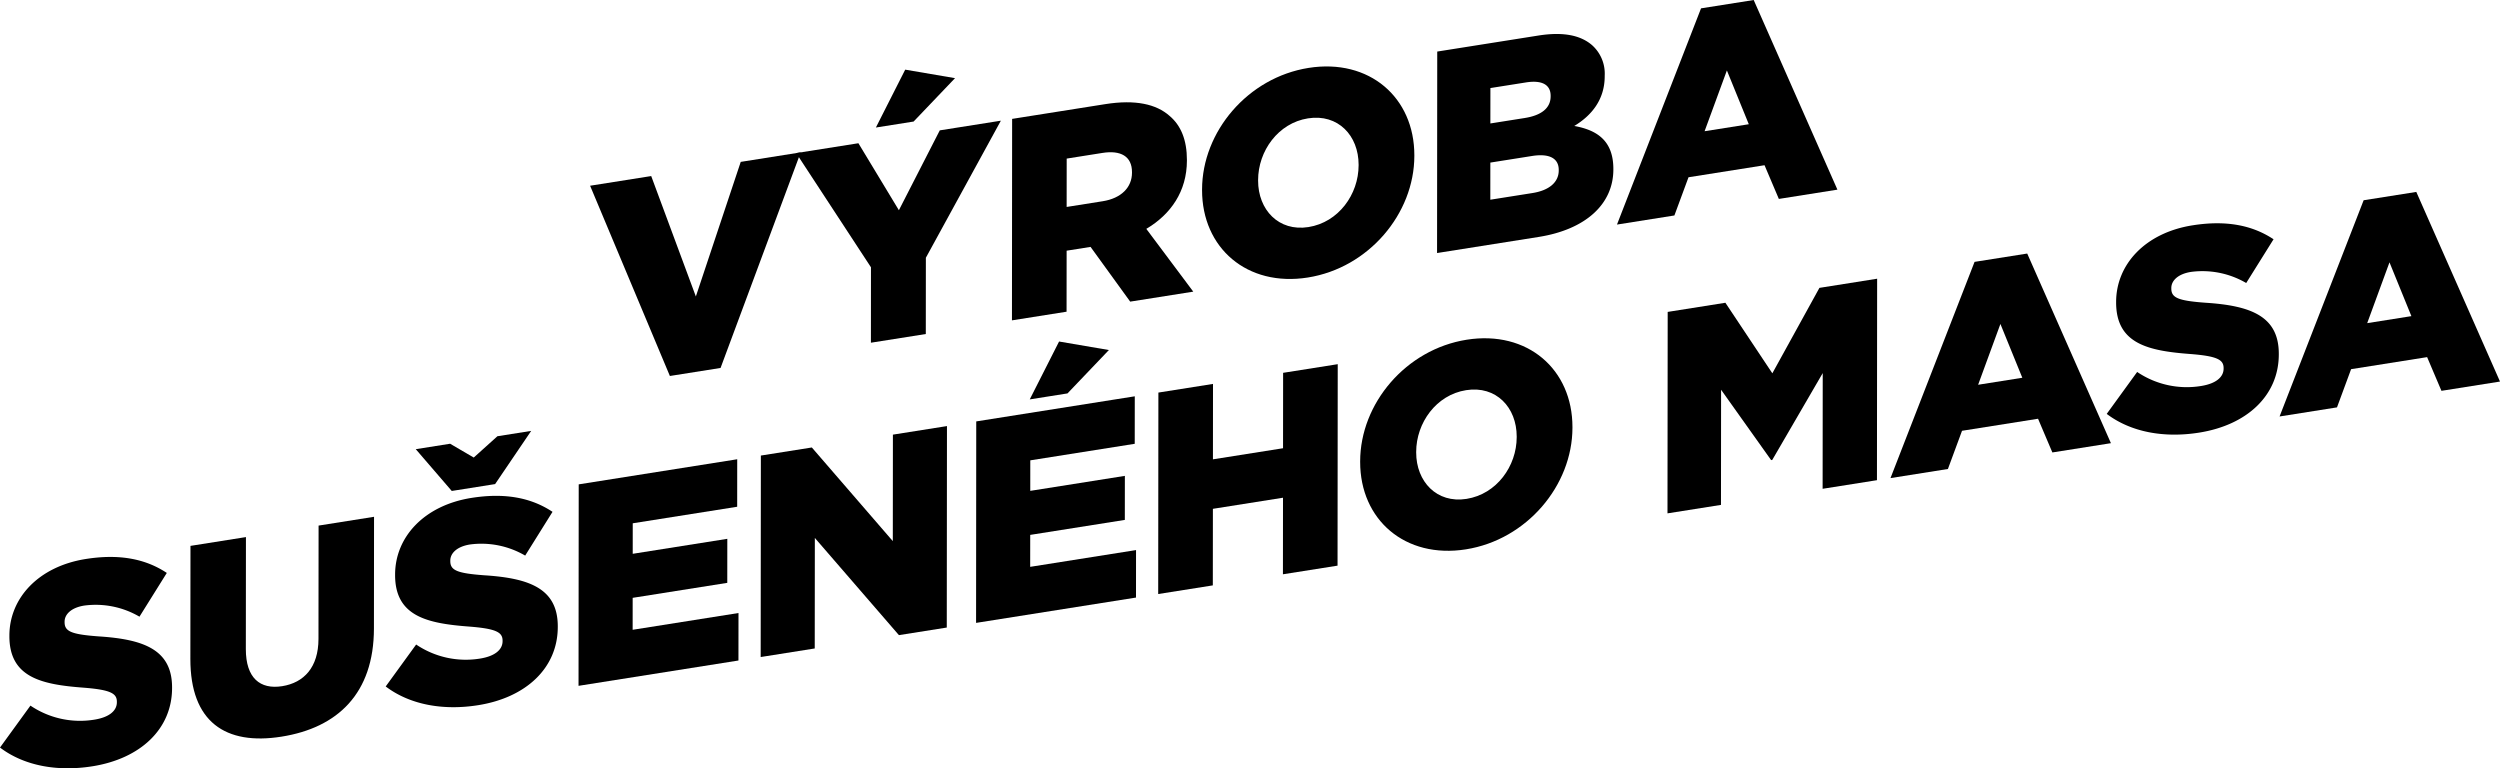 <?xml version="1.0" encoding="UTF-8"?> <svg xmlns="http://www.w3.org/2000/svg" width="600.823" height="184.644" viewBox="0 0 600.823 184.644"><g id="Group_172" data-name="Group 172" transform="translate(-4051.738 784.437)"><path id="Path_240" data-name="Path 240" d="M4155.821-749.545l14.685-2.324,10.73,28.938,10.786-32.346,14.412-2.284-19.261,51.81-12.18,1.929Z" transform="translate(37.736 9.744)"></path><path id="Path_241" data-name="Path 241" d="M4210.142-724.653,4192.171-752.1l14.953-2.368,9.729,16.1,9.827-19.193,14.683-2.325-18.026,32.938-.016,18.332-13.192,2.089Zm8.229-47.5,11.974,2.045-9.955,10.429-9.066,1.436Z" transform="translate(50.914 4.453)"></path><path id="Path_242" data-name="Path 242" d="M4230.271-762.406l22.395-3.547c7.242-1.147,12.248,0,15.426,2.814,2.771,2.327,4.188,5.837,4.185,10.61v.138c-.007,7.4-3.87,12.924-9.759,16.416l11.285,15.088-15.158,2.4-9.526-13.154-.135.022-5.616.89-.015,14.664-13.125,2.079Zm21.766,19.791c4.466-.707,7.039-3.329,7.041-6.856v-.138c0-3.8-2.7-5.314-7.1-4.616l-8.594,1.361-.011,11.621Z" transform="translate(64.711 6.541)"></path><path id="Path_243" data-name="Path 243" d="M4263.761-743v-.139c.014-13.9,10.987-26.914,25.6-29.228s25.43,7.107,25.418,21.009v.139c-.013,13.9-10.985,26.914-25.6,29.229S4263.749-729.1,4263.761-743Zm37.622-5.958v-.139c.006-6.986-4.929-12.29-12.167-11.144-7.172,1.135-11.982,7.846-11.987,14.831v.139c-.005,6.987,4.927,12.292,12.1,11.157C4296.565-735.261,4301.376-741.97,4301.382-748.957Z" transform="translate(76.869 4.249)"></path><path id="Path_244" data-name="Path 244" d="M4305.253-774.22l24.291-3.847c5.954-.943,10.15-.086,12.919,2.311a9.167,9.167,0,0,1,3.038,7.333v.139c-.005,5.6-3.122,9.415-7.316,11.948,5.75,1.026,9.4,3.767,9.395,10.339v.138c-.008,8.3-6.643,14.4-17.943,16.19L4305.21-725.8Zm22.9,34c3.993-.632,6.294-2.586,6.3-5.423v-.139c0-2.627-2.025-4.036-6.423-3.34l-10.015,1.586-.006,8.923Zm-1.876-18.029c3.993-.632,6.226-2.37,6.229-5.205v-.138c0-2.63-2.025-3.829-5.949-3.207l-8.526,1.35-.008,8.508Z" transform="translate(91.895 2.174)"></path><path id="Path_245" data-name="Path 245" d="M4357.147-782.433l12.656-2,20.118,45.573-14.074,2.229-3.442-8.1-18.269,2.893-3.392,9.182-13.8,2.187Zm11.478,27.852-5.266-12.929L4358-752.9Z" transform="translate(103.4 0)"></path><path id="Path_246" data-name="Path 246" d="M4051.738-640.393l7.315-10.08a21.264,21.264,0,0,0,15.355,3.376c3.518-.557,5.415-2.1,5.417-4.176v-.139c0-2.006-1.555-2.865-7.982-3.371-10.077-.753-17.856-2.427-17.847-12.387v-.138c.007-8.993,6.981-16.6,18.35-18.4,8.051-1.275,14.343-.057,19.48,3.348l-6.571,10.515A20.829,20.829,0,0,0,4072-674.517c-3.18.5-4.736,2.132-4.738,3.863v.139c0,2.213,1.62,2.924,8.184,3.406,10.892.695,17.653,3.22,17.645,12.282v.138c-.01,9.892-7.659,16.983-19.163,18.8C4065.533-634.556,4057.553-635.989,4051.738-640.393Z" transform="translate(0 35.615)"></path><path id="Path_247" data-name="Path 247" d="M4085.315-659.112l.026-27.184,13.329-2.112-.024,26.908c-.007,6.986,3.441,9.761,8.72,8.925s8.729-4.565,8.737-11.343l.026-27.254,13.328-2.111-.026,26.838c-.013,15.633-8.747,23.864-22.211,26S4085.3-643.964,4085.315-659.112Z" transform="translate(12.174 33.048)"></path><path id="Path_248" data-name="Path 248" d="M4119.769-647.013l7.317-10.081a21.266,21.266,0,0,0,15.354,3.378c3.518-.559,5.413-2.1,5.416-4.178v-.139c0-2.006-1.553-2.865-7.98-3.37-10.077-.755-17.857-2.428-17.848-12.388v-.138c.009-8.993,6.983-16.6,18.353-18.4,8.05-1.275,14.341-.057,19.479,3.348l-6.571,10.516a20.812,20.812,0,0,0-13.256-2.672c-3.18.5-4.739,2.132-4.74,3.861v.139c0,2.213,1.623,2.924,8.185,3.406,10.893.695,17.653,3.22,17.645,12.282v.138c-.01,9.892-7.659,16.983-19.162,18.8C4133.565-641.176,4125.584-642.61,4119.769-647.013Zm7.224-57.028,8.255-1.307,5.679,3.319,5.688-5.12,8.12-1.286-8.671,12.786L4135.644-694Z" transform="translate(24.665 27.554)"></path><path id="Path_249" data-name="Path 249" d="M4153.825-697.4l38.094-6.033-.009,11.413-25.1,3.976-.006,7.333,22.734-3.6-.008,10.583-22.736,3.6-.007,7.678,25.439-4.029-.011,11.413-38.432,6.086Z" transform="translate(36.995 29.369)"></path><path id="Path_250" data-name="Path 250" d="M4185.953-702.2l12.25-1.94,19.461,22.506.023-25.593,12.992-2.057-.046,48.419-11.5,1.822L4198.926-682.4l-.026,26.563-12.991,2.058Z" transform="translate(48.643 27.245)"></path><path id="Path_251" data-name="Path 251" d="M4223.942-705l38.1-6.033-.011,11.413-25.1,3.976-.006,7.333,22.735-3.6-.009,10.583-22.736,3.6-.008,7.679,25.44-4.029-.009,11.413-38.434,6.086Zm19.906-19.2,11.973,2.045-9.955,10.429-9.066,1.436Z" transform="translate(62.416 21.84)"></path><path id="Path_252" data-name="Path 252" d="M4256.07-713.378l13.125-2.079-.016,18.123L4286.028-700l.018-18.123,13.125-2.078-.044,48.419L4286-669.707l.018-18.4-16.849,2.668-.018,18.4-13.127,2.079Z" transform="translate(74.063 23.287)"></path><path id="Path_253" data-name="Path 253" d="M4291.646-695.057v-.138c.012-13.9,10.983-26.914,25.6-29.229s25.434,7.107,25.42,21.01v.138c-.014,13.9-10.985,26.916-25.6,29.231S4291.632-681.154,4291.646-695.057Zm37.621-5.958v-.138c.007-6.986-4.928-12.292-12.167-11.146-7.173,1.136-11.982,7.847-11.99,14.834v.136c-.006,6.987,4.929,12.293,12.1,11.157C4324.451-687.318,4329.26-694.028,4329.267-701.015Z" transform="translate(86.978 21.631)"></path><path id="Path_254" data-name="Path 254" d="M4345.9-727.3l13.868-2.2,11.284,16.956,11.315-20.535,13.871-2.2-.045,48.419-13.058,2.068.026-27.807-12.13,20.87-.27.044-12.027-16.908-.026,27.669-12.856,2.036Z" transform="translate(106.632 17.824)"></path><path id="Path_255" data-name="Path 255" d="M4405.393-737.715l12.654-2,20.116,45.573-14.074,2.228-3.441-8.1-18.269,2.894-3.392,9.182-13.8,2.187Zm11.475,27.852-5.265-12.929-5.356,14.612Z" transform="translate(120.891 16.212)"></path><path id="Path_256" data-name="Path 256" d="M4423.326-699.245l7.316-10.08A21.268,21.268,0,0,0,4446-705.949c3.518-.557,5.413-2.1,5.415-4.176v-.139c0-2.006-1.552-2.867-7.979-3.37-10.079-.755-17.857-2.428-17.85-12.388v-.138c.008-8.993,6.983-16.6,18.353-18.4,8.049-1.275,14.342-.057,19.48,3.348l-6.572,10.515a20.833,20.833,0,0,0-13.258-2.672c-3.18.5-4.737,2.132-4.739,3.863l0,.138c0,2.214,1.622,2.924,8.185,3.408,10.891.695,17.654,3.22,17.646,12.282v.138c-.009,9.892-7.658,16.983-19.164,18.8C4437.123-693.407,4429.143-694.841,4423.326-699.245Z" transform="translate(134.719 14.278)"></path><path id="Path_257" data-name="Path 257" d="M4474.02-748.584l12.654-2,20.116,45.572-14.073,2.229-3.442-8.1-18.269,2.894-3.392,9.182-13.8,2.187Zm11.475,27.852-5.264-12.929-5.356,14.612Z" transform="translate(145.771 12.272)"></path></g></svg> 